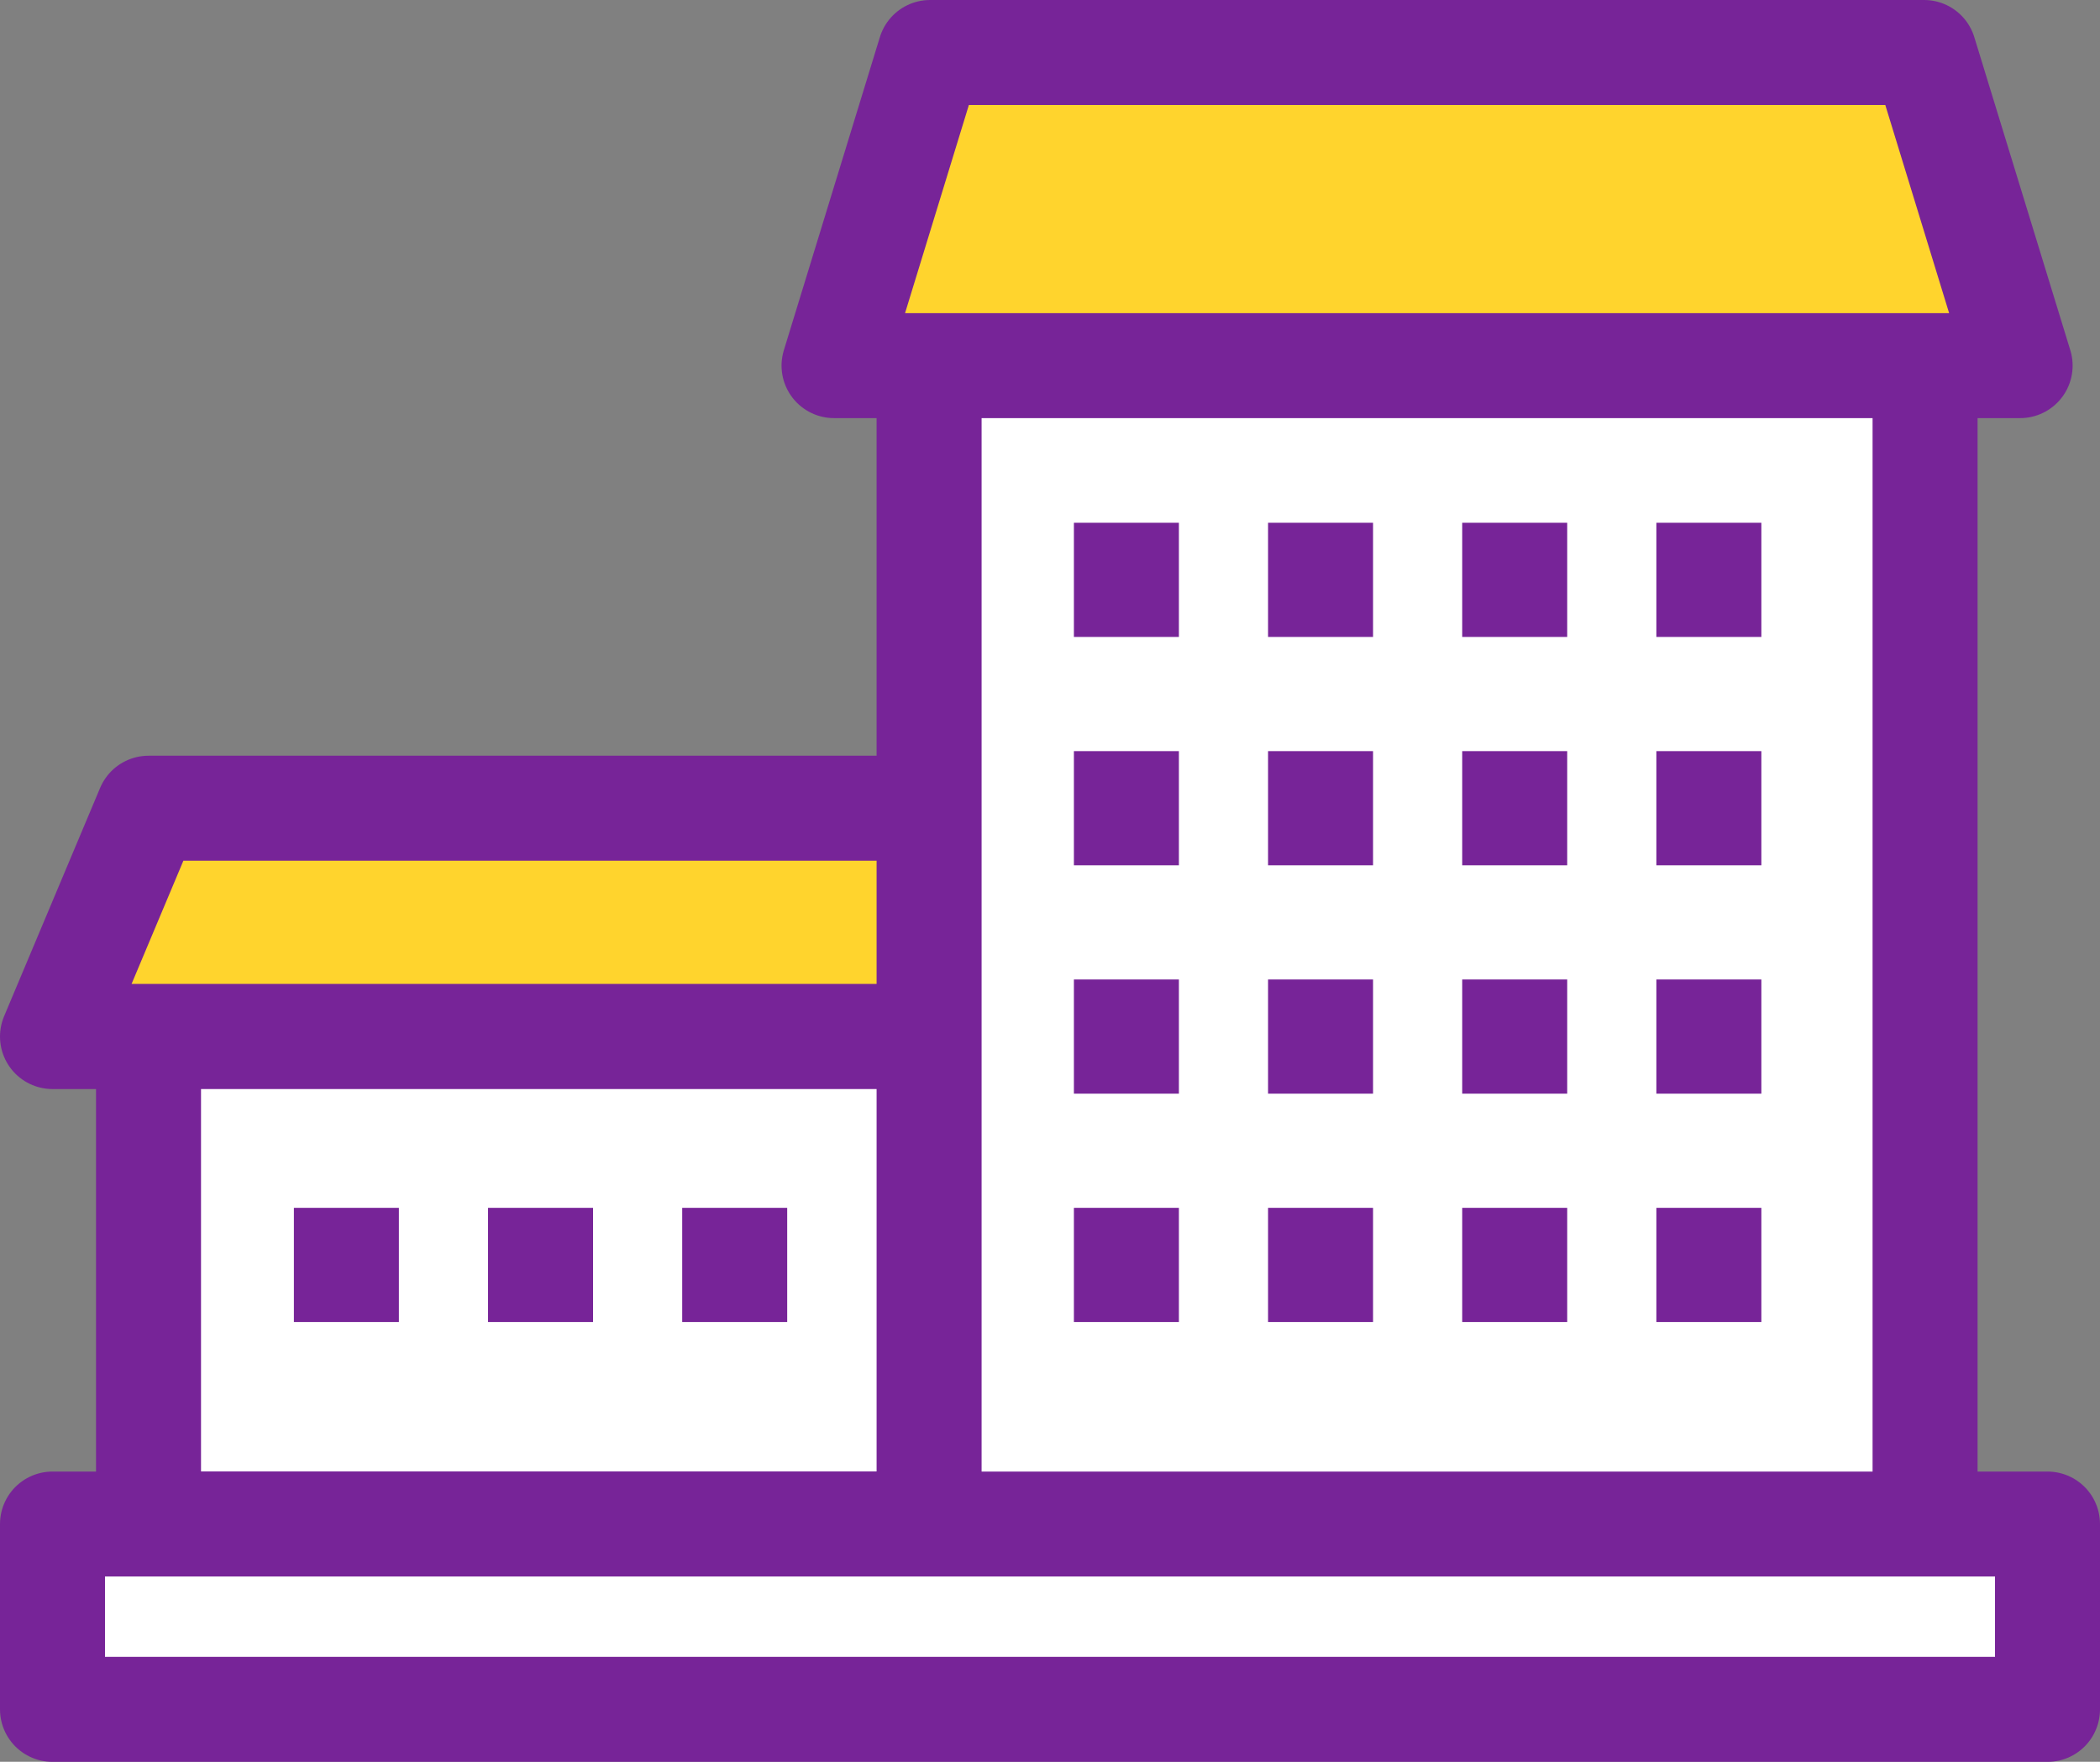 <svg xmlns="http://www.w3.org/2000/svg" viewBox="0 0 260.02 218.18"><rect x="0" y="0" width="260.02" height="218.18" fill="#808080" stroke="none"/><defs><style>.cls-1{fill:#ffd42d;}.cls-1,.cls-2,.cls-3{stroke:#772498;stroke-width:13px;}.cls-1,.cls-3{stroke-linejoin:round;}.cls-2,.cls-3{fill:#fff;}.cls-2{stroke-miterlimit:10;}.cls-4{fill:#772498;}</style></defs><title>Osakeyhtiö</title><g id="Layer_2" data-name="Layer 2"><g id="Layer_1-2" data-name="Layer 1"><polygon class="cls-1" points="188.39 100.09 18.39 100.09 6.5 128.37 200.28 128.37 188.39 100.09"/><rect class="cls-2" x="18.39" y="128.37" width="121.08" height="60.37"/><rect class="cls-3" x="115.04" y="11.81" width="123.32" height="178.92"/><rect class="cls-4" x="36.39" y="149.58" width="13" height="14.14"/><rect class="cls-4" x="60.43" y="149.58" width="13" height="14.14"/><rect class="cls-4" x="84.47" y="149.58" width="13" height="14.14"/><rect class="cls-4" x="132.97" y="149.58" width="13" height="14.14"/><rect class="cls-4" x="157.01" y="149.58" width="13" height="14.14"/><rect class="cls-4" x="181.05" y="149.58" width="13" height="14.14"/><rect class="cls-4" x="205.09" y="149.58" width="13" height="14.14"/><rect class="cls-4" x="132.97" y="121.3" width="13" height="14.14"/><rect class="cls-4" x="157.01" y="121.3" width="13" height="14.14"/><rect class="cls-4" x="181.05" y="121.3" width="13" height="14.14"/><rect class="cls-4" x="205.09" y="121.3" width="13" height="14.14"/><rect class="cls-4" x="132.97" y="93.02" width="13" height="14.14"/><rect class="cls-4" x="157.01" y="93.02" width="13" height="14.14"/><rect class="cls-4" x="181.05" y="93.02" width="13" height="14.14"/><rect class="cls-4" x="205.09" y="93.02" width="13" height="14.14"/><rect class="cls-4" x="132.97" y="64.74" width="13" height="14.14"/><rect class="cls-4" x="157.01" y="64.74" width="13" height="14.14"/><rect class="cls-4" x="181.05" y="64.74" width="13" height="14.14"/><rect class="cls-4" x="205.09" y="64.74" width="13" height="14.14"/><rect class="cls-4" x="132.97" y="36.46" width="13" height="14.14"/><rect class="cls-4" x="157.01" y="36.46" width="13" height="14.14"/><rect class="cls-4" x="181.05" y="36.46" width="13" height="14.14"/><rect class="cls-4" x="205.09" y="36.46" width="13" height="14.14"/><rect class="cls-3" x="6.5" y="188.74" width="247.02" height="22.95"/><polygon class="cls-1" points="238.24 6.5 115.16 6.5 103.27 45.28 250.13 45.28 238.24 6.5"/></g></g></svg>